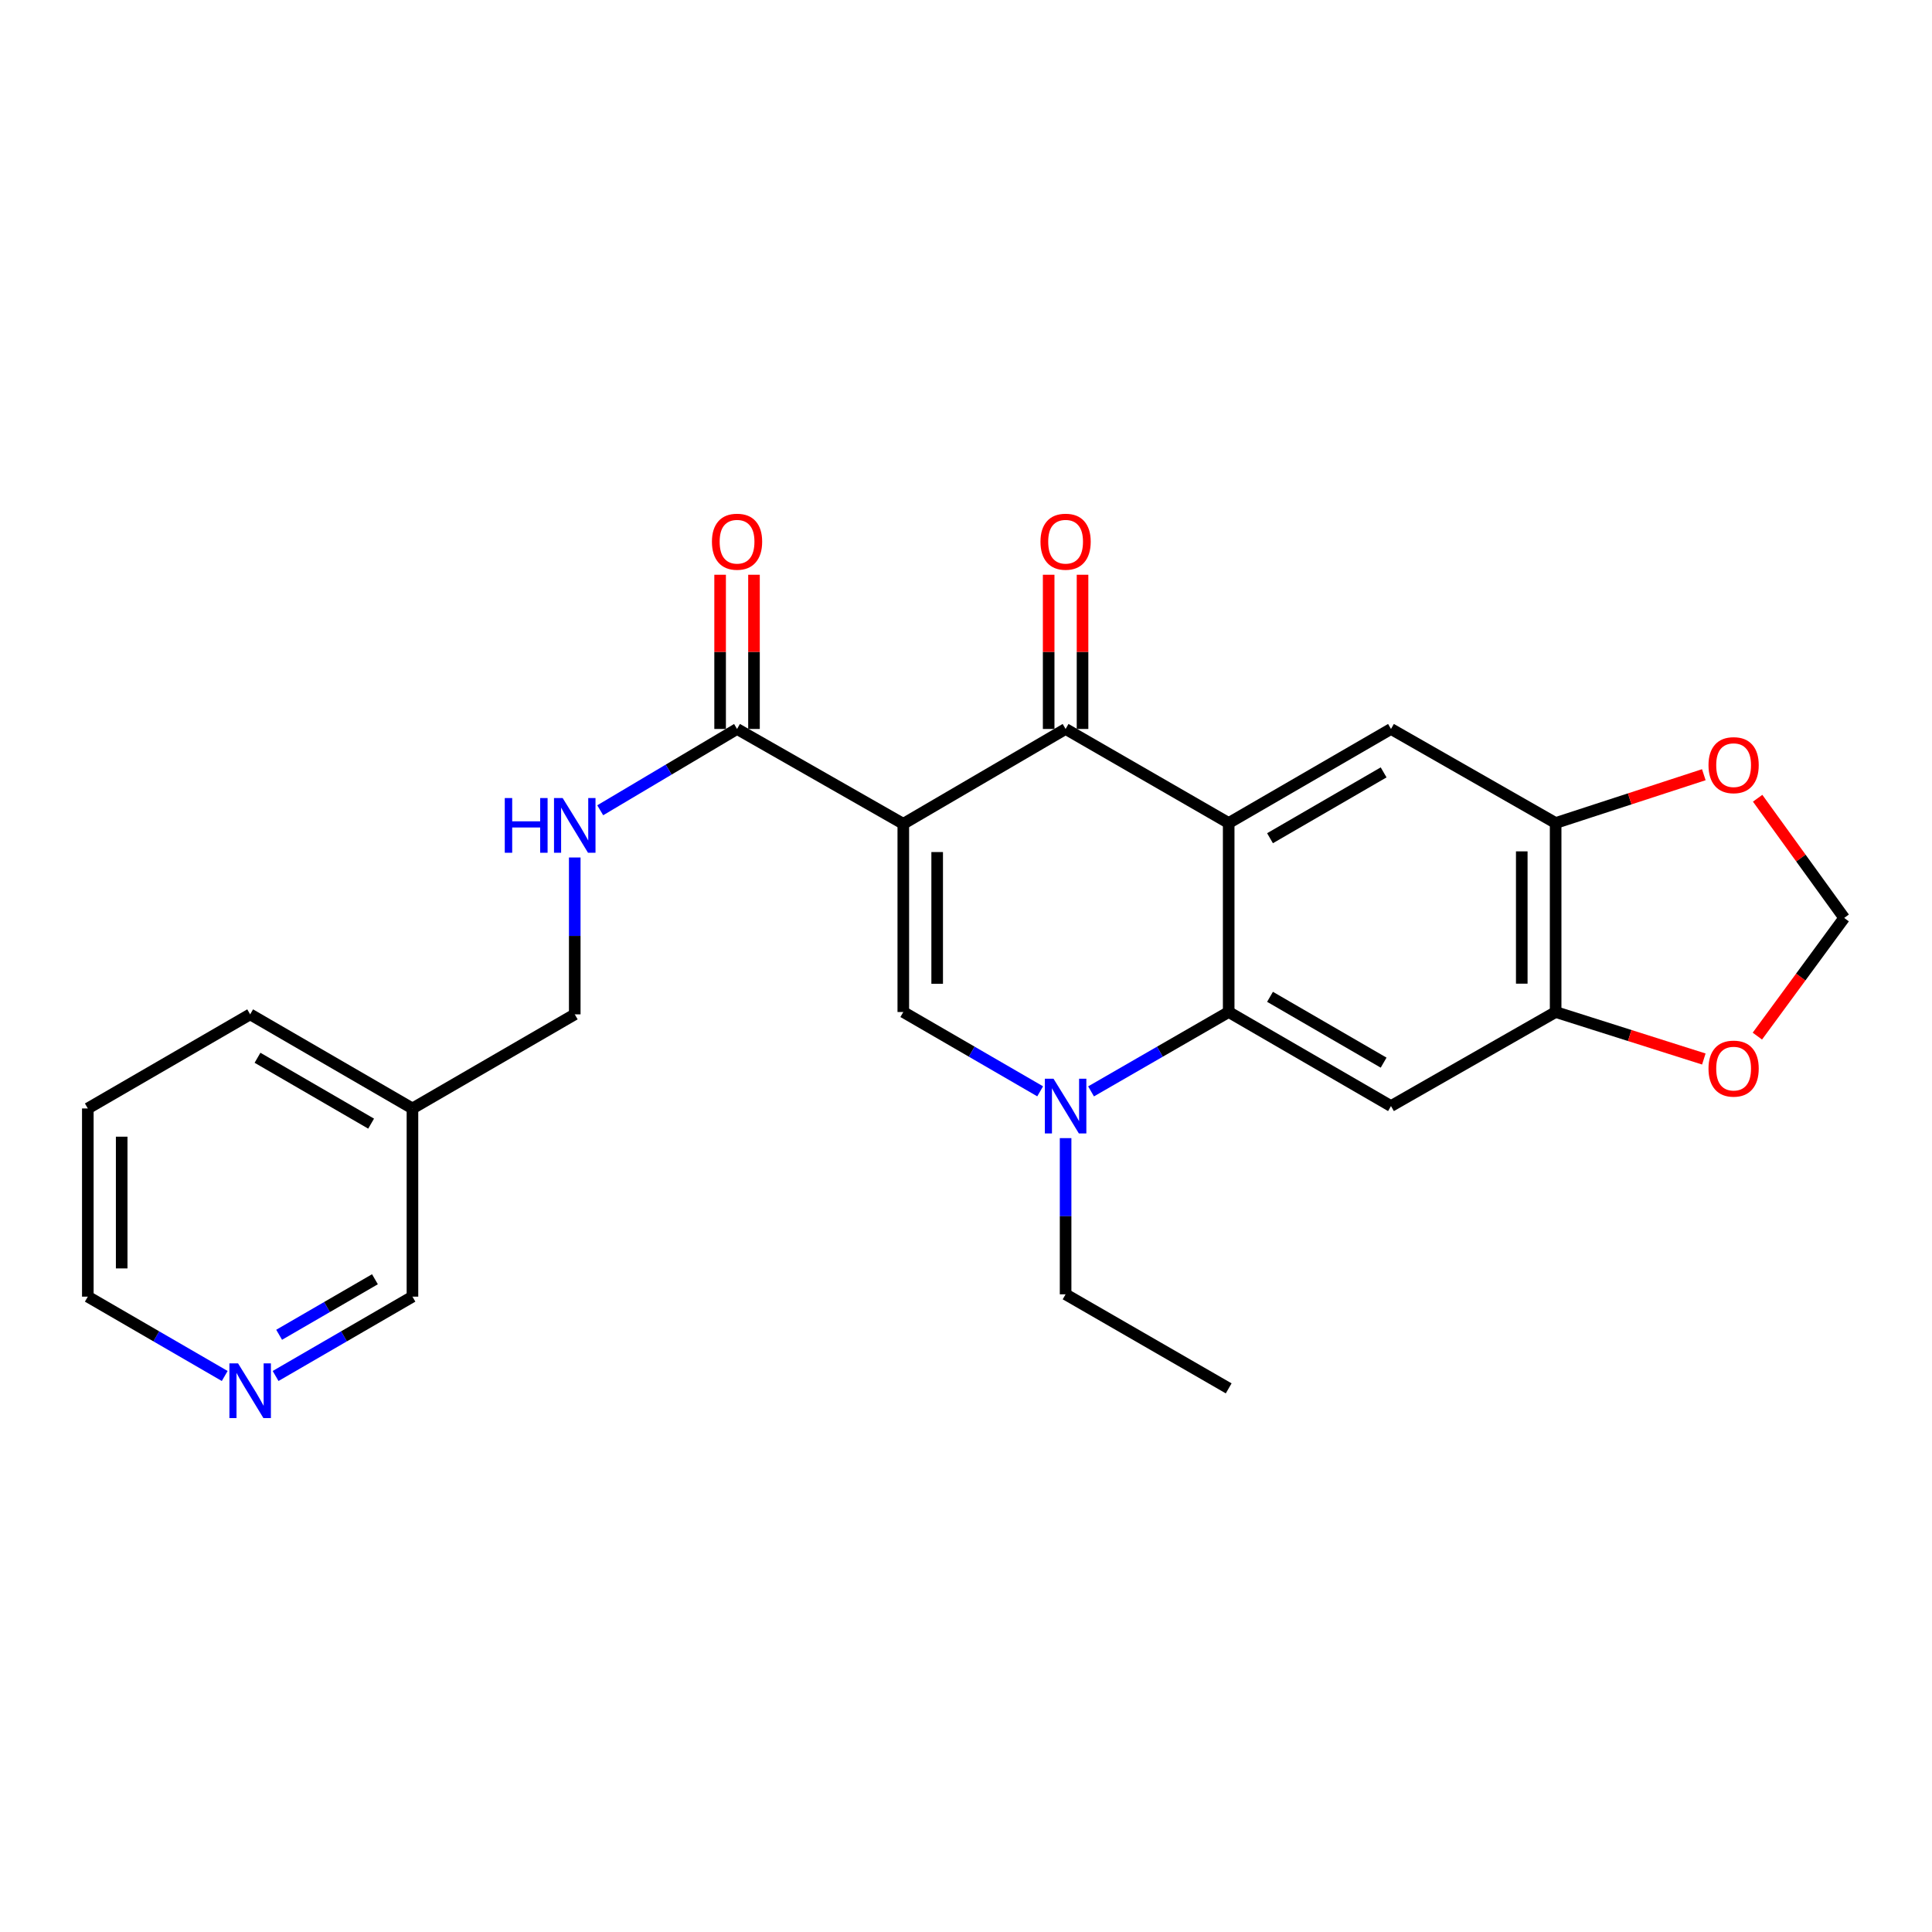 <?xml version='1.0' encoding='iso-8859-1'?>
<svg version='1.1' baseProfile='full'
              xmlns='http://www.w3.org/2000/svg'
                      xmlns:rdkit='http://www.rdkit.org/xml'
                      xmlns:xlink='http://www.w3.org/1999/xlink'
                  xml:space='preserve'
width='1000px' height='1000px' viewBox='0 0 1000 1000'>
<!-- END OF HEADER -->
<rect style='opacity:1.0;fill:#FFFFFF;stroke:none' width='1000' height='1000' x='0' y='0'> </rect>
<path class='bond-1' d='M 467.547,426.411 L 551.553,377.313' style='fill:none;fill-rule:evenodd;stroke:#000000;stroke-width:6px;stroke-linecap:butt;stroke-linejoin:miter;stroke-opacity:1' />
<path class='bond-3' d='M 467.547,426.411 L 467.547,523.818' style='fill:none;fill-rule:evenodd;stroke:#000000;stroke-width:6px;stroke-linecap:butt;stroke-linejoin:miter;stroke-opacity:1' />
<path class='bond-3' d='M 485.079,441.022 L 485.079,509.207' style='fill:none;fill-rule:evenodd;stroke:#000000;stroke-width:6px;stroke-linecap:butt;stroke-linejoin:miter;stroke-opacity:1' />
<path class='bond-6' d='M 467.547,426.411 L 381.496,377.313' style='fill:none;fill-rule:evenodd;stroke:#000000;stroke-width:6px;stroke-linecap:butt;stroke-linejoin:miter;stroke-opacity:1' />
<path class='bond-0' d='M 635.967,425.992 L 551.553,377.313' style='fill:none;fill-rule:evenodd;stroke:#000000;stroke-width:6px;stroke-linecap:butt;stroke-linejoin:miter;stroke-opacity:1' />
<path class='bond-7' d='M 635.967,425.992 L 719.973,377.313' style='fill:none;fill-rule:evenodd;stroke:#000000;stroke-width:6px;stroke-linecap:butt;stroke-linejoin:miter;stroke-opacity:1' />
<path class='bond-7' d='M 657.358,433.859 L 716.162,399.783' style='fill:none;fill-rule:evenodd;stroke:#000000;stroke-width:6px;stroke-linecap:butt;stroke-linejoin:miter;stroke-opacity:1' />
<path class='bond-25' d='M 635.967,425.992 L 635.967,523.818' style='fill:none;fill-rule:evenodd;stroke:#000000;stroke-width:6px;stroke-linecap:butt;stroke-linejoin:miter;stroke-opacity:1' />
<path class='bond-13' d='M 560.318,377.313 L 560.318,337.401' style='fill:none;fill-rule:evenodd;stroke:#000000;stroke-width:6px;stroke-linecap:butt;stroke-linejoin:miter;stroke-opacity:1' />
<path class='bond-13' d='M 560.318,337.401 L 560.318,297.49' style='fill:none;fill-rule:evenodd;stroke:#FF0000;stroke-width:6px;stroke-linecap:butt;stroke-linejoin:miter;stroke-opacity:1' />
<path class='bond-13' d='M 542.787,377.313 L 542.787,337.401' style='fill:none;fill-rule:evenodd;stroke:#000000;stroke-width:6px;stroke-linecap:butt;stroke-linejoin:miter;stroke-opacity:1' />
<path class='bond-13' d='M 542.787,337.401 L 542.787,297.49' style='fill:none;fill-rule:evenodd;stroke:#FF0000;stroke-width:6px;stroke-linecap:butt;stroke-linejoin:miter;stroke-opacity:1' />
<path class='bond-2' d='M 635.967,523.818 L 600.348,544.359' style='fill:none;fill-rule:evenodd;stroke:#000000;stroke-width:6px;stroke-linecap:butt;stroke-linejoin:miter;stroke-opacity:1' />
<path class='bond-2' d='M 600.348,544.359 L 564.729,564.899' style='fill:none;fill-rule:evenodd;stroke:#0000FF;stroke-width:6px;stroke-linecap:butt;stroke-linejoin:miter;stroke-opacity:1' />
<path class='bond-5' d='M 635.967,523.818 L 719.973,572.498' style='fill:none;fill-rule:evenodd;stroke:#000000;stroke-width:6px;stroke-linecap:butt;stroke-linejoin:miter;stroke-opacity:1' />
<path class='bond-5' d='M 657.358,515.951 L 716.162,550.027' style='fill:none;fill-rule:evenodd;stroke:#000000;stroke-width:6px;stroke-linecap:butt;stroke-linejoin:miter;stroke-opacity:1' />
<path class='bond-4' d='M 467.547,523.818 L 502.966,544.343' style='fill:none;fill-rule:evenodd;stroke:#000000;stroke-width:6px;stroke-linecap:butt;stroke-linejoin:miter;stroke-opacity:1' />
<path class='bond-4' d='M 502.966,544.343 L 538.385,564.868' style='fill:none;fill-rule:evenodd;stroke:#0000FF;stroke-width:6px;stroke-linecap:butt;stroke-linejoin:miter;stroke-opacity:1' />
<path class='bond-19' d='M 551.553,589.094 L 551.553,629.514' style='fill:none;fill-rule:evenodd;stroke:#0000FF;stroke-width:6px;stroke-linecap:butt;stroke-linejoin:miter;stroke-opacity:1' />
<path class='bond-19' d='M 551.553,629.514 L 551.553,669.934' style='fill:none;fill-rule:evenodd;stroke:#000000;stroke-width:6px;stroke-linecap:butt;stroke-linejoin:miter;stroke-opacity:1' />
<path class='bond-8' d='M 719.973,572.498 L 805.196,523.818' style='fill:none;fill-rule:evenodd;stroke:#000000;stroke-width:6px;stroke-linecap:butt;stroke-linejoin:miter;stroke-opacity:1' />
<path class='bond-10' d='M 381.496,377.313 L 346.085,398.354' style='fill:none;fill-rule:evenodd;stroke:#000000;stroke-width:6px;stroke-linecap:butt;stroke-linejoin:miter;stroke-opacity:1' />
<path class='bond-10' d='M 346.085,398.354 L 310.674,419.396' style='fill:none;fill-rule:evenodd;stroke:#0000FF;stroke-width:6px;stroke-linecap:butt;stroke-linejoin:miter;stroke-opacity:1' />
<path class='bond-15' d='M 390.262,377.313 L 390.262,337.401' style='fill:none;fill-rule:evenodd;stroke:#000000;stroke-width:6px;stroke-linecap:butt;stroke-linejoin:miter;stroke-opacity:1' />
<path class='bond-15' d='M 390.262,337.401 L 390.262,297.49' style='fill:none;fill-rule:evenodd;stroke:#FF0000;stroke-width:6px;stroke-linecap:butt;stroke-linejoin:miter;stroke-opacity:1' />
<path class='bond-15' d='M 372.73,377.313 L 372.73,337.401' style='fill:none;fill-rule:evenodd;stroke:#000000;stroke-width:6px;stroke-linecap:butt;stroke-linejoin:miter;stroke-opacity:1' />
<path class='bond-15' d='M 372.73,337.401 L 372.73,297.49' style='fill:none;fill-rule:evenodd;stroke:#FF0000;stroke-width:6px;stroke-linecap:butt;stroke-linejoin:miter;stroke-opacity:1' />
<path class='bond-9' d='M 719.973,377.313 L 805.196,425.992' style='fill:none;fill-rule:evenodd;stroke:#000000;stroke-width:6px;stroke-linecap:butt;stroke-linejoin:miter;stroke-opacity:1' />
<path class='bond-11' d='M 805.196,523.818 L 843.547,535.979' style='fill:none;fill-rule:evenodd;stroke:#000000;stroke-width:6px;stroke-linecap:butt;stroke-linejoin:miter;stroke-opacity:1' />
<path class='bond-11' d='M 843.547,535.979 L 881.899,548.14' style='fill:none;fill-rule:evenodd;stroke:#FF0000;stroke-width:6px;stroke-linecap:butt;stroke-linejoin:miter;stroke-opacity:1' />
<path class='bond-26' d='M 805.196,523.818 L 805.196,425.992' style='fill:none;fill-rule:evenodd;stroke:#000000;stroke-width:6px;stroke-linecap:butt;stroke-linejoin:miter;stroke-opacity:1' />
<path class='bond-26' d='M 787.664,509.144 L 787.664,440.666' style='fill:none;fill-rule:evenodd;stroke:#000000;stroke-width:6px;stroke-linecap:butt;stroke-linejoin:miter;stroke-opacity:1' />
<path class='bond-12' d='M 805.196,425.992 L 843.544,413.492' style='fill:none;fill-rule:evenodd;stroke:#000000;stroke-width:6px;stroke-linecap:butt;stroke-linejoin:miter;stroke-opacity:1' />
<path class='bond-12' d='M 843.544,413.492 L 881.892,400.991' style='fill:none;fill-rule:evenodd;stroke:#FF0000;stroke-width:6px;stroke-linecap:butt;stroke-linejoin:miter;stroke-opacity:1' />
<path class='bond-18' d='M 297.491,443.834 L 297.491,484.43' style='fill:none;fill-rule:evenodd;stroke:#0000FF;stroke-width:6px;stroke-linecap:butt;stroke-linejoin:miter;stroke-opacity:1' />
<path class='bond-18' d='M 297.491,484.43 L 297.491,525.026' style='fill:none;fill-rule:evenodd;stroke:#000000;stroke-width:6px;stroke-linecap:butt;stroke-linejoin:miter;stroke-opacity:1' />
<path class='bond-27' d='M 909.609,536.291 L 932.077,505.705' style='fill:none;fill-rule:evenodd;stroke:#FF0000;stroke-width:6px;stroke-linecap:butt;stroke-linejoin:miter;stroke-opacity:1' />
<path class='bond-27' d='M 932.077,505.705 L 954.545,475.119' style='fill:none;fill-rule:evenodd;stroke:#000000;stroke-width:6px;stroke-linecap:butt;stroke-linejoin:miter;stroke-opacity:1' />
<path class='bond-14' d='M 909.752,413.166 L 932.149,444.143' style='fill:none;fill-rule:evenodd;stroke:#FF0000;stroke-width:6px;stroke-linecap:butt;stroke-linejoin:miter;stroke-opacity:1' />
<path class='bond-14' d='M 932.149,444.143 L 954.545,475.119' style='fill:none;fill-rule:evenodd;stroke:#000000;stroke-width:6px;stroke-linecap:butt;stroke-linejoin:miter;stroke-opacity:1' />
<path class='bond-16' d='M 142.647,712.208 L 178.066,691.675' style='fill:none;fill-rule:evenodd;stroke:#0000FF;stroke-width:6px;stroke-linecap:butt;stroke-linejoin:miter;stroke-opacity:1' />
<path class='bond-16' d='M 178.066,691.675 L 213.485,671.142' style='fill:none;fill-rule:evenodd;stroke:#000000;stroke-width:6px;stroke-linecap:butt;stroke-linejoin:miter;stroke-opacity:1' />
<path class='bond-16' d='M 144.48,690.881 L 169.273,676.508' style='fill:none;fill-rule:evenodd;stroke:#0000FF;stroke-width:6px;stroke-linecap:butt;stroke-linejoin:miter;stroke-opacity:1' />
<path class='bond-16' d='M 169.273,676.508 L 194.067,662.135' style='fill:none;fill-rule:evenodd;stroke:#000000;stroke-width:6px;stroke-linecap:butt;stroke-linejoin:miter;stroke-opacity:1' />
<path class='bond-28' d='M 116.312,712.209 L 80.883,691.676' style='fill:none;fill-rule:evenodd;stroke:#0000FF;stroke-width:6px;stroke-linecap:butt;stroke-linejoin:miter;stroke-opacity:1' />
<path class='bond-28' d='M 80.883,691.676 L 45.455,671.142' style='fill:none;fill-rule:evenodd;stroke:#000000;stroke-width:6px;stroke-linecap:butt;stroke-linejoin:miter;stroke-opacity:1' />
<path class='bond-17' d='M 213.485,573.735 L 297.491,525.026' style='fill:none;fill-rule:evenodd;stroke:#000000;stroke-width:6px;stroke-linecap:butt;stroke-linejoin:miter;stroke-opacity:1' />
<path class='bond-20' d='M 213.485,573.735 L 213.485,671.142' style='fill:none;fill-rule:evenodd;stroke:#000000;stroke-width:6px;stroke-linecap:butt;stroke-linejoin:miter;stroke-opacity:1' />
<path class='bond-22' d='M 213.485,573.735 L 129.48,525.026' style='fill:none;fill-rule:evenodd;stroke:#000000;stroke-width:6px;stroke-linecap:butt;stroke-linejoin:miter;stroke-opacity:1' />
<path class='bond-22' d='M 192.09,581.595 L 133.286,547.499' style='fill:none;fill-rule:evenodd;stroke:#000000;stroke-width:6px;stroke-linecap:butt;stroke-linejoin:miter;stroke-opacity:1' />
<path class='bond-23' d='M 551.553,669.934 L 635.967,718.614' style='fill:none;fill-rule:evenodd;stroke:#000000;stroke-width:6px;stroke-linecap:butt;stroke-linejoin:miter;stroke-opacity:1' />
<path class='bond-21' d='M 45.455,671.142 L 45.455,573.735' style='fill:none;fill-rule:evenodd;stroke:#000000;stroke-width:6px;stroke-linecap:butt;stroke-linejoin:miter;stroke-opacity:1' />
<path class='bond-21' d='M 62.986,656.531 L 62.986,588.346' style='fill:none;fill-rule:evenodd;stroke:#000000;stroke-width:6px;stroke-linecap:butt;stroke-linejoin:miter;stroke-opacity:1' />
<path class='bond-24' d='M 129.48,525.026 L 45.455,573.735' style='fill:none;fill-rule:evenodd;stroke:#000000;stroke-width:6px;stroke-linecap:butt;stroke-linejoin:miter;stroke-opacity:1' />
<path  class='atom-5' d='M 545.293 558.338
L 554.573 573.338
Q 555.493 574.818, 556.973 577.498
Q 558.453 580.178, 558.533 580.338
L 558.533 558.338
L 562.293 558.338
L 562.293 586.658
L 558.413 586.658
L 548.453 570.258
Q 547.293 568.338, 546.053 566.138
Q 544.853 563.938, 544.493 563.258
L 544.493 586.658
L 540.813 586.658
L 540.813 558.338
L 545.293 558.338
' fill='#0000FF'/>
<path  class='atom-11' d='M 261.271 413.069
L 265.111 413.069
L 265.111 425.109
L 279.591 425.109
L 279.591 413.069
L 283.431 413.069
L 283.431 441.389
L 279.591 441.389
L 279.591 428.309
L 265.111 428.309
L 265.111 441.389
L 261.271 441.389
L 261.271 413.069
' fill='#0000FF'/>
<path  class='atom-11' d='M 291.231 413.069
L 300.511 428.069
Q 301.431 429.549, 302.911 432.229
Q 304.391 434.909, 304.471 435.069
L 304.471 413.069
L 308.231 413.069
L 308.231 441.389
L 304.351 441.389
L 294.391 424.989
Q 293.231 423.069, 291.991 420.869
Q 290.791 418.669, 290.431 417.989
L 290.431 441.389
L 286.751 441.389
L 286.751 413.069
L 291.231 413.069
' fill='#0000FF'/>
<path  class='atom-12' d='M 884.315 553.108
Q 884.315 546.308, 887.675 542.508
Q 891.035 538.708, 897.315 538.708
Q 903.595 538.708, 906.955 542.508
Q 910.315 546.308, 910.315 553.108
Q 910.315 559.988, 906.915 563.908
Q 903.515 567.788, 897.315 567.788
Q 891.075 567.788, 887.675 563.908
Q 884.315 560.028, 884.315 553.108
M 897.315 564.588
Q 901.635 564.588, 903.955 561.708
Q 906.315 558.788, 906.315 553.108
Q 906.315 547.548, 903.955 544.748
Q 901.635 541.908, 897.315 541.908
Q 892.995 541.908, 890.635 544.708
Q 888.315 547.508, 888.315 553.108
Q 888.315 558.828, 890.635 561.708
Q 892.995 564.588, 897.315 564.588
' fill='#FF0000'/>
<path  class='atom-13' d='M 884.315 396.044
Q 884.315 389.244, 887.675 385.444
Q 891.035 381.644, 897.315 381.644
Q 903.595 381.644, 906.955 385.444
Q 910.315 389.244, 910.315 396.044
Q 910.315 402.924, 906.915 406.844
Q 903.515 410.724, 897.315 410.724
Q 891.075 410.724, 887.675 406.844
Q 884.315 402.964, 884.315 396.044
M 897.315 407.524
Q 901.635 407.524, 903.955 404.644
Q 906.315 401.724, 906.315 396.044
Q 906.315 390.484, 903.955 387.684
Q 901.635 384.844, 897.315 384.844
Q 892.995 384.844, 890.635 387.644
Q 888.315 390.444, 888.315 396.044
Q 888.315 401.764, 890.635 404.644
Q 892.995 407.524, 897.315 407.524
' fill='#FF0000'/>
<path  class='atom-14' d='M 538.553 280.384
Q 538.553 273.584, 541.913 269.784
Q 545.273 265.984, 551.553 265.984
Q 557.833 265.984, 561.193 269.784
Q 564.553 273.584, 564.553 280.384
Q 564.553 287.264, 561.153 291.184
Q 557.753 295.064, 551.553 295.064
Q 545.313 295.064, 541.913 291.184
Q 538.553 287.304, 538.553 280.384
M 551.553 291.864
Q 555.873 291.864, 558.193 288.984
Q 560.553 286.064, 560.553 280.384
Q 560.553 274.824, 558.193 272.024
Q 555.873 269.184, 551.553 269.184
Q 547.233 269.184, 544.873 271.984
Q 542.553 274.784, 542.553 280.384
Q 542.553 286.104, 544.873 288.984
Q 547.233 291.864, 551.553 291.864
' fill='#FF0000'/>
<path  class='atom-16' d='M 368.496 280.384
Q 368.496 273.584, 371.856 269.784
Q 375.216 265.984, 381.496 265.984
Q 387.776 265.984, 391.136 269.784
Q 394.496 273.584, 394.496 280.384
Q 394.496 287.264, 391.096 291.184
Q 387.696 295.064, 381.496 295.064
Q 375.256 295.064, 371.856 291.184
Q 368.496 287.304, 368.496 280.384
M 381.496 291.864
Q 385.816 291.864, 388.136 288.984
Q 390.496 286.064, 390.496 280.384
Q 390.496 274.824, 388.136 272.024
Q 385.816 269.184, 381.496 269.184
Q 377.176 269.184, 374.816 271.984
Q 372.496 274.784, 372.496 280.384
Q 372.496 286.104, 374.816 288.984
Q 377.176 291.864, 381.496 291.864
' fill='#FF0000'/>
<path  class='atom-17' d='M 123.22 705.681
L 132.5 720.681
Q 133.42 722.161, 134.9 724.841
Q 136.38 727.521, 136.46 727.681
L 136.46 705.681
L 140.22 705.681
L 140.22 734.001
L 136.34 734.001
L 126.38 717.601
Q 125.22 715.681, 123.98 713.481
Q 122.78 711.281, 122.42 710.601
L 122.42 734.001
L 118.74 734.001
L 118.74 705.681
L 123.22 705.681
' fill='#0000FF'/>
</svg>
